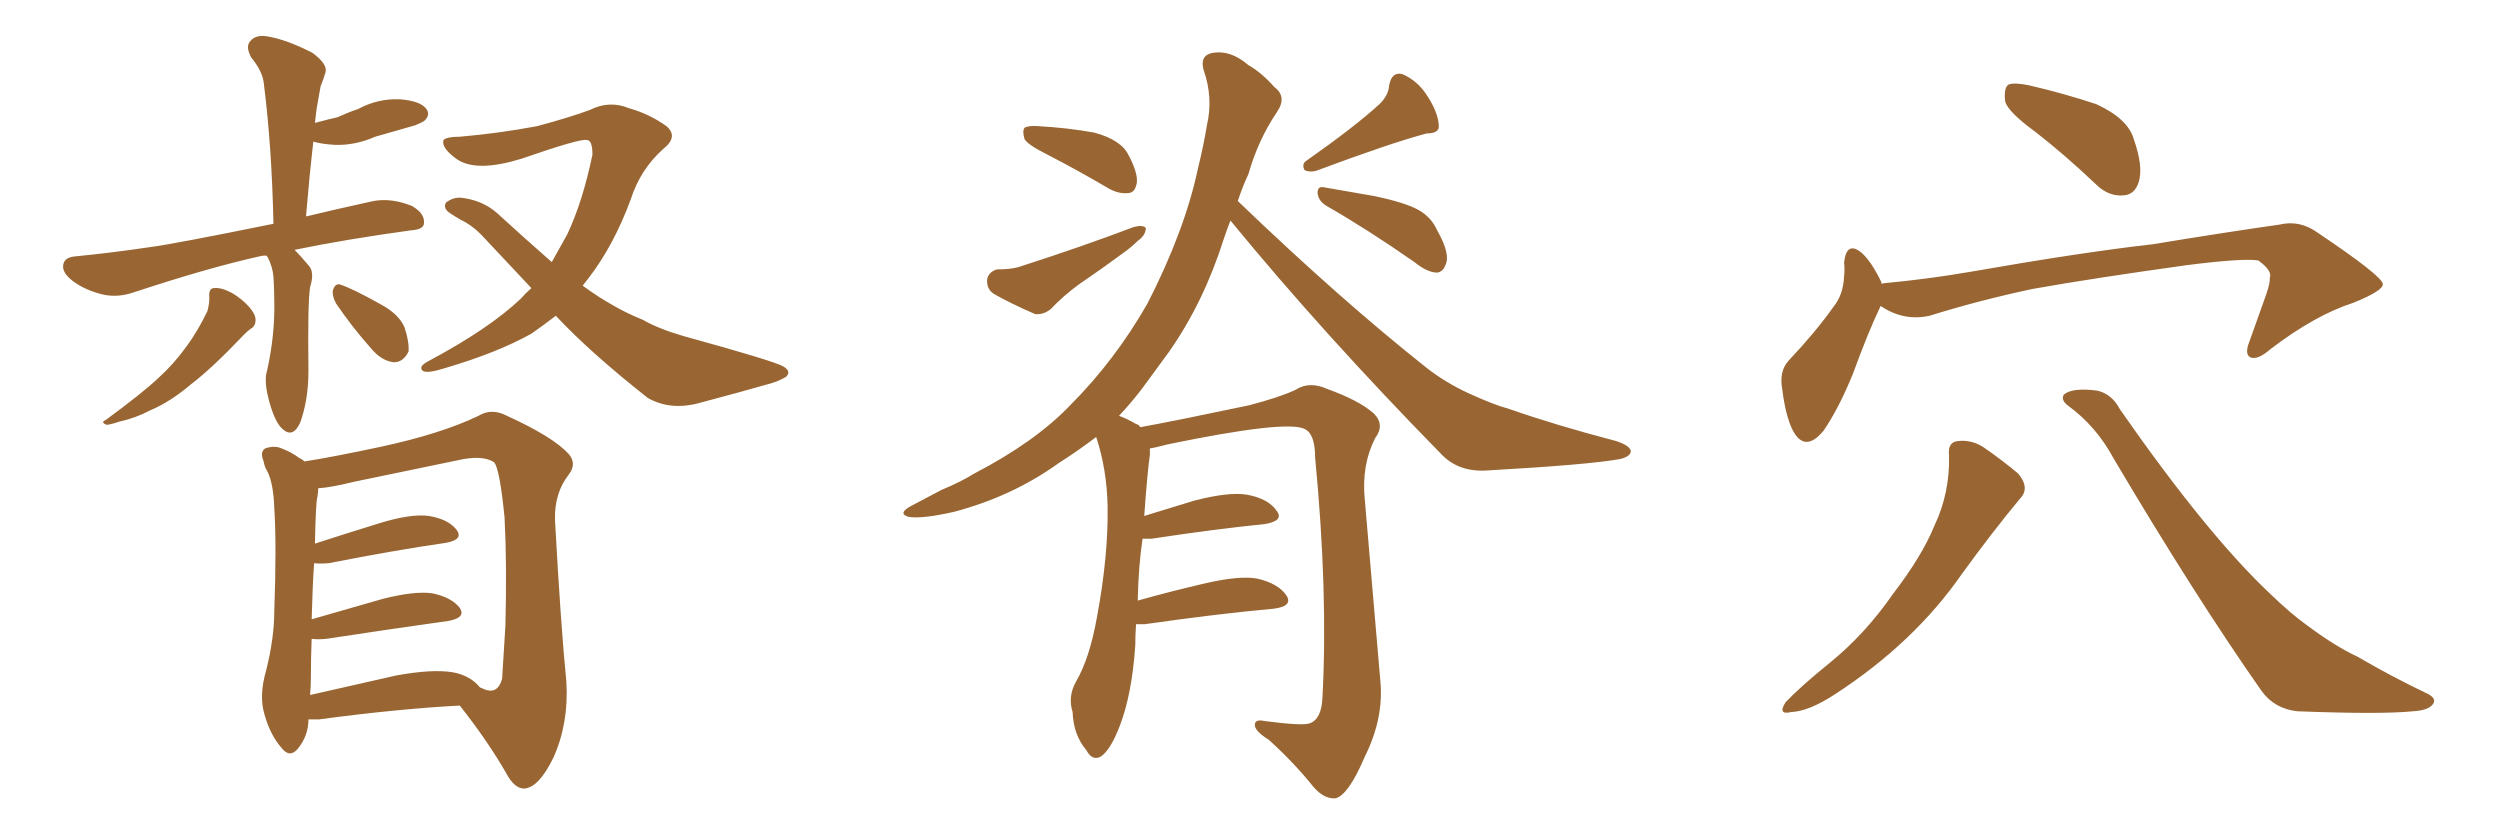<svg xmlns="http://www.w3.org/2000/svg" xmlns:xlink="http://www.w3.org/1999/xlink" width="450" height="150"><path fill="#996633" padding="10" d="M47.90 46.00L47.90 46.00Q47.17 46.00 46.73 46.14L46.73 46.14Q37.50 48.19 24.17 52.59L24.17 52.59Q21.24 53.61 18.60 53.03L18.60 53.03Q15.38 52.29 13.04 50.54L13.04 50.54Q10.99 48.93 11.43 47.46L11.43 47.46Q11.72 46.29 13.62 46.14L13.62 46.14Q19.63 45.56 26.66 44.53L26.66 44.53Q31.20 43.95 49.22 40.28L49.22 40.28Q48.93 26.37 47.46 14.79L47.46 14.79Q47.17 12.74 45.26 10.40L45.26 10.40Q44.09 8.35 45.12 7.32L45.12 7.32Q46.14 6.15 48.34 6.59L48.34 6.59Q51.71 7.18 56.25 9.52L56.25 9.52Q59.03 11.57 58.59 13.04L58.59 13.04Q58.30 14.06 57.71 15.53L57.71 15.53Q57.42 17.29 56.98 19.63L56.98 19.63Q56.84 20.80 56.69 22.12L56.69 22.12Q58.89 21.53 60.79 21.09L60.79 21.09Q62.70 20.21 64.45 19.63L64.45 19.63Q67.97 17.72 71.92 17.87L71.92 17.87Q75.73 18.16 76.76 19.63L76.76 19.63Q77.49 20.65 76.46 21.68L76.46 21.68Q76.17 21.97 74.71 22.56L74.71 22.56Q71.04 23.58 67.53 24.61L67.53 24.61Q63.87 26.22 60.21 26.07L60.21 26.07Q57.86 25.93 56.40 25.49L56.40 25.49Q55.66 31.93 55.08 38.96L55.08 38.96Q60.50 37.65 67.24 36.18L67.24 36.18Q70.46 35.60 74.12 37.06L74.12 37.06Q76.46 38.38 76.32 40.14L76.32 40.14Q76.32 41.31 73.97 41.46L73.97 41.46Q62.26 43.07 53.03 44.97L53.03 44.97Q54.05 46.00 55.52 47.75L55.52 47.75Q56.69 48.93 55.81 51.71L55.81 51.71Q55.37 54.49 55.52 66.80L55.52 66.80Q55.52 71.92 54.05 76.03L54.05 76.03Q52.73 78.96 50.83 77.20L50.83 77.20Q49.51 76.03 48.49 72.36L48.49 72.36Q47.46 68.70 48.05 66.80L48.05 66.80Q49.51 60.35 49.37 54.20L49.37 54.20Q49.37 52.15 49.22 49.80L49.22 49.80Q49.07 48.05 48.19 46.29L48.19 46.29Q48.05 46.14 47.90 46.00ZM37.65 53.17L37.65 53.17Q37.65 51.86 38.53 51.86L38.53 51.86Q39.84 51.71 41.75 52.73L41.75 52.73Q43.51 53.76 44.82 55.22L44.82 55.22Q46.00 56.54 46.00 57.57L46.00 57.57Q46.00 58.74 45.12 59.18L45.12 59.18Q44.53 59.62 43.95 60.21L43.95 60.21Q38.09 66.36 34.42 69.14L34.42 69.14Q30.62 72.36 27.10 73.83L27.10 73.83Q24.32 75.29 21.53 75.88L21.53 75.88Q19.78 76.46 19.19 76.46L19.19 76.46Q18.02 76.03 19.04 75.59L19.04 75.59Q25.63 70.75 28.42 68.12L28.42 68.12Q31.20 65.63 33.54 62.40L33.54 62.40Q35.60 59.62 37.35 55.96L37.35 55.96Q37.79 54.20 37.65 53.17ZM60.50 54.64L60.50 54.64Q59.77 53.32 59.91 52.29L59.91 52.29Q60.35 50.83 61.38 51.27L61.38 51.27Q63.57 52.00 68.55 54.79L68.55 54.79Q71.78 56.54 72.80 58.89L72.80 58.89Q73.68 61.52 73.54 63.28L73.54 63.28Q72.51 65.33 70.75 65.19L70.75 65.19Q68.55 64.89 66.65 62.55L66.65 62.55Q63.28 58.74 60.50 54.64ZM100.05 56.84L100.05 56.84Q97.56 58.74 95.65 60.06L95.65 60.06Q89.65 63.43 80.27 66.21L80.27 66.21Q77.05 67.24 76.17 66.80L76.17 66.80Q75.15 66.06 77.05 65.04L77.05 65.04Q88.04 59.18 93.75 53.76L93.75 53.76Q94.63 52.73 95.65 51.86L95.65 51.86Q91.11 47.02 86.57 42.19L86.57 42.19Q84.81 40.43 82.91 39.55L82.91 39.55Q81.88 38.96 81.01 38.38L81.01 38.38Q79.69 37.50 80.27 36.47L80.27 36.47Q81.59 35.45 83.06 35.60L83.06 35.60Q86.87 36.04 89.50 38.38L89.50 38.38Q94.78 43.21 99.32 47.17L99.32 47.17Q100.78 44.53 102.10 42.19L102.10 42.19Q104.88 36.33 106.64 27.83L106.64 27.83Q106.64 25.20 105.62 25.20L105.62 25.20Q104.44 24.90 93.90 28.56L93.90 28.56Q85.84 31.05 82.32 28.71L82.32 28.71Q79.39 26.66 79.83 25.20L79.83 25.20Q80.42 24.61 82.76 24.61L82.76 24.61Q89.65 24.02 96.68 22.71L96.68 22.71Q102.69 21.09 106.20 19.78L106.20 19.78Q109.72 18.02 113.23 19.48L113.23 19.48Q116.89 20.51 119.97 22.71L119.97 22.71Q122.17 24.61 119.38 26.81L119.38 26.81Q115.28 30.47 113.53 35.89L113.53 35.89Q110.45 44.24 105.91 50.10L105.91 50.10Q105.32 50.83 104.88 51.42L104.88 51.42Q107.67 53.47 110.30 54.93L110.30 54.93Q112.50 56.25 115.72 57.57L115.72 57.57Q118.51 59.18 123.05 60.50L123.05 60.50Q139.01 64.89 140.92 65.92L140.92 65.92Q142.53 66.80 141.50 67.82L141.50 67.82Q140.04 68.70 138.28 69.14L138.28 69.14Q133.15 70.61 125.98 72.51L125.98 72.51Q120.70 73.97 116.60 71.63L116.60 71.63Q106.20 63.43 100.05 56.84ZM55.52 129.49L55.52 129.49Q55.52 132.42 53.61 134.77L53.61 134.77Q52.15 136.52 50.68 134.62L50.68 134.62Q48.63 132.28 47.61 128.61L47.61 128.61Q46.58 125.24 47.90 120.70L47.90 120.70Q49.37 114.84 49.37 110.01L49.37 110.01Q49.80 98.14 49.37 91.41L49.37 91.41Q49.22 87.16 48.19 84.96L48.19 84.96Q47.61 84.08 47.46 83.06L47.46 83.06Q46.73 81.30 47.75 80.71L47.75 80.71Q49.37 80.13 50.68 80.71L50.68 80.71Q52.59 81.45 53.91 82.47L53.91 82.47Q54.35 82.62 54.79 83.06L54.79 83.06Q59.62 82.32 68.55 80.42L68.55 80.42Q79.39 78.08 86.13 74.85L86.13 74.85Q88.48 73.39 91.26 74.85L91.26 74.85Q99.61 78.66 102.39 81.74L102.39 81.74Q103.86 83.50 102.39 85.40L102.39 85.40Q99.76 88.77 99.90 93.60L99.90 93.60Q100.93 112.50 101.95 122.75L101.95 122.75Q102.39 130.22 99.61 136.38L99.61 136.38Q96.97 141.80 94.34 141.94L94.34 141.94Q92.58 141.94 91.11 139.16L91.11 139.16Q87.74 133.30 82.76 127.00L82.76 127.00Q71.63 127.59 57.42 129.49L57.42 129.49Q56.10 129.49 55.52 129.49ZM81.45 121.00L81.45 121.00L81.45 121.00Q84.67 121.58 86.43 123.78L86.43 123.78Q86.57 123.78 86.57 123.78L86.57 123.78Q89.50 125.39 90.38 122.17L90.38 122.17Q90.53 119.38 90.97 112.65L90.97 112.65Q91.26 101.66 90.82 93.16L90.82 93.16Q89.94 84.23 88.92 83.20L88.92 83.20Q87.16 82.03 83.50 82.62L83.50 82.62Q74.41 84.52 63.72 86.72L63.72 86.72Q59.62 87.74 57.28 87.89L57.28 87.89Q57.28 88.48 57.13 89.50L57.13 89.50Q56.84 90.23 56.69 97.85L56.69 97.85Q62.11 96.09 68.26 94.19L68.26 94.19Q73.97 92.43 77.20 92.87L77.20 92.87Q80.71 93.46 82.18 95.36L82.18 95.36Q83.50 97.12 80.27 97.71L80.27 97.71Q71.19 99.02 59.18 101.37L59.18 101.37Q57.42 101.51 56.54 101.37L56.54 101.37Q56.25 105.62 56.10 111.47L56.10 111.47Q62.11 109.72 68.85 107.81L68.85 107.81Q74.56 106.35 77.78 106.79L77.78 106.79Q81.30 107.52 82.76 109.42L82.76 109.42Q83.94 111.18 80.71 111.77L80.71 111.77Q71.19 113.09 58.74 114.99L58.74 114.99Q57.13 115.14 56.10 114.99L56.10 114.99Q55.96 118.21 55.96 121.88L55.96 121.88Q55.96 123.63 55.81 125.10L55.81 125.10Q62.84 123.49 71.34 121.58L71.34 121.58Q77.78 120.41 81.45 121.00ZM188.53 27.83L188.53 27.83Q185.01 26.07 184.42 25.05L184.42 25.05Q183.98 23.58 184.42 23.00L184.42 23.00Q185.16 22.56 186.91 22.71L186.91 22.71Q192.19 23.00 197.02 23.88L197.02 23.88Q201.86 25.20 203.17 27.98L203.17 27.98Q204.79 31.05 204.64 32.81L204.64 32.81Q204.35 34.57 203.32 34.72L203.32 34.72Q201.56 35.01 199.66 33.98L199.66 33.98Q193.95 30.62 188.53 27.83ZM179.44 48.49L179.44 48.49Q181.93 48.49 183.40 48.05L183.40 48.05Q194.82 44.38 204.05 40.87L204.05 40.87Q205.66 40.43 206.25 41.02L206.25 41.02Q206.25 42.33 204.79 43.36L204.79 43.36Q203.61 44.53 202.15 45.56L202.15 45.56Q198.19 48.49 194.09 51.27L194.09 51.27Q191.31 53.32 189.11 55.66L189.11 55.66Q187.79 56.69 186.33 56.54L186.33 56.54Q181.93 54.64 178.86 52.88L178.86 52.88Q177.54 52.00 177.69 50.24L177.69 50.24Q177.98 48.93 179.44 48.49ZM248.14 18.90L248.14 18.90Q249.90 17.29 250.05 15.38L250.05 15.38Q250.49 12.89 252.39 13.33L252.39 13.33Q255.18 14.50 256.93 17.29L256.93 17.29Q258.84 20.21 258.98 22.56L258.98 22.56Q259.13 24.02 256.79 24.02L256.79 24.02Q250.20 25.78 236.87 30.76L236.87 30.76Q235.69 31.05 234.81 30.62L234.81 30.62Q234.23 29.44 235.25 28.86L235.25 28.86Q243.60 23.00 248.14 18.90ZM238.77 37.06L238.77 37.06Q237.30 36.18 237.16 34.72L237.16 34.72Q237.16 33.54 238.18 33.69L238.18 33.69Q241.55 34.28 247.41 35.30L247.41 35.30Q252.98 36.47 255.32 37.79L255.32 37.79Q257.67 39.11 258.69 41.46L258.69 41.46Q261.18 45.85 260.16 47.75L260.16 47.75Q259.72 48.93 258.69 49.07L258.69 49.07Q256.93 49.07 254.59 47.17L254.59 47.17Q245.95 41.16 238.77 37.06ZM204.49 112.35L204.49 112.35L204.49 112.35Q204.35 114.26 204.35 116.16L204.35 116.16Q203.76 124.95 201.56 130.66L201.56 130.66Q199.80 135.21 198.05 136.23L198.05 136.23Q196.58 136.96 195.56 135.06L195.56 135.06Q193.21 132.28 193.07 128.17L193.07 128.17Q192.19 125.39 193.65 122.75L193.65 122.75Q196.14 118.51 197.46 111.04L197.46 111.04Q199.51 100.05 199.37 91.11L199.37 91.11Q199.22 84.38 197.31 78.66L197.31 78.66Q194.24 81.01 190.58 83.35L190.58 83.35Q182.23 89.36 171.68 92.14L171.68 92.14Q165.82 93.46 163.48 93.02L163.48 93.02Q161.57 92.43 163.92 91.11L163.92 91.11Q166.70 89.65 169.48 88.18L169.48 88.18Q173.00 86.72 175.34 85.25L175.34 85.25Q186.33 79.54 192.63 72.95L192.63 72.95Q200.68 64.89 206.54 54.64L206.54 54.64Q213.28 41.46 215.63 30.32L215.63 30.32Q216.65 26.22 217.24 22.56L217.24 22.56Q218.41 17.58 216.65 12.60L216.65 12.60Q215.92 9.96 218.26 9.52L218.26 9.52Q221.48 8.94 224.71 11.72L224.71 11.72Q227.05 13.04 229.39 15.67L229.39 15.67Q231.74 17.43 229.83 20.21L229.83 20.21Q226.46 25.20 224.71 31.35L224.71 31.35Q223.68 33.54 222.80 36.18L222.80 36.18Q241.26 53.91 256.79 66.21L256.79 66.21Q260.16 68.85 264.26 70.75L264.26 70.75Q269.09 72.95 271.44 73.54L271.44 73.54Q280.22 76.61 290.92 79.39L290.92 79.39Q293.55 80.27 293.55 81.30L293.55 81.30Q293.41 82.18 291.65 82.62L291.65 82.62Q286.08 83.64 267.92 84.67L267.92 84.67Q262.50 85.11 259.28 81.59L259.28 81.59Q238.18 60.06 221.48 39.70L221.48 39.70Q220.90 41.16 220.31 42.92L220.31 42.92Q216.65 54.49 210.35 63.43L210.35 63.43Q207.86 66.80 205.52 70.02L205.52 70.02Q203.61 72.51 201.42 74.85L201.42 74.85Q202.73 75.29 204.49 76.32L204.49 76.32Q205.08 76.46 205.22 76.90L205.22 76.90Q211.67 75.73 224.85 72.95L224.85 72.95Q230.42 71.48 233.20 70.17L233.20 70.17Q235.69 68.55 238.92 70.02L238.92 70.02Q244.63 72.07 247.27 74.41L247.27 74.41Q249.32 76.46 247.56 78.81L247.56 78.81Q245.07 83.64 245.65 89.79L245.65 89.79Q246.97 105.47 248.44 122.31L248.44 122.31Q249.17 129.20 245.65 136.23L245.65 136.23Q242.72 143.12 240.38 143.70L240.38 143.70Q238.33 143.85 236.43 141.65L236.43 141.65Q232.91 137.26 228.37 133.15L228.37 133.15Q226.03 131.69 225.88 130.66L225.88 130.66Q225.73 129.35 227.64 129.79L227.64 129.79Q234.38 130.66 235.69 130.22L235.69 130.22Q237.89 129.49 238.04 125.54L238.04 125.54Q239.06 106.64 236.72 82.32L236.72 82.32Q236.72 78.08 234.81 77.20L234.81 77.20Q231.45 75.59 210.21 79.98L210.21 79.98Q208.01 80.57 206.98 80.71L206.98 80.71Q206.98 81.30 206.98 81.88L206.98 81.88Q206.54 84.81 205.96 92.87L205.96 92.87Q210.21 91.55 215.04 90.09L215.04 90.09Q221.34 88.48 224.56 89.06L224.56 89.06Q228.37 89.79 229.83 91.99L229.83 91.99Q231.15 93.75 227.64 94.34L227.64 94.34Q218.85 95.21 207.28 96.97L207.28 96.97Q206.25 96.97 205.66 96.97L205.66 96.97Q204.93 101.81 204.79 108.11L204.79 108.11Q210.50 106.49 216.80 105.03L216.80 105.03Q223.10 103.56 226.32 104.15L226.32 104.15Q230.13 105.03 231.59 107.23L231.59 107.23Q232.76 109.13 229.25 109.57L229.25 109.57Q219.43 110.45 206.10 112.35L206.10 112.35Q205.08 112.35 204.49 112.35ZM366.36 23.73L366.36 23.73Q361.52 20.21 360.94 18.31L360.94 18.31Q360.64 15.82 361.52 15.23L361.52 15.23Q362.55 14.79 365.33 15.38L365.33 15.38Q371.63 16.85 377.34 18.75L377.34 18.75Q383.06 21.39 384.08 25.05L384.08 25.05Q385.84 30.03 384.96 32.81L384.96 32.81Q384.23 35.01 382.32 35.16L382.32 35.16Q379.54 35.45 377.20 33.11L377.20 33.11Q371.63 27.83 366.36 23.73ZM338.53 55.08L338.53 55.08Q338.38 55.22 338.38 55.37L338.38 55.37Q336.33 59.62 333.54 67.24L333.54 67.24Q331.05 73.39 328.27 77.49L328.27 77.49Q324.90 81.59 322.71 77.49L322.71 77.49Q321.39 74.85 320.80 70.02L320.80 70.02Q320.21 66.80 321.97 64.89L321.97 64.89Q326.81 59.77 330.03 55.22L330.03 55.22Q331.79 53.03 331.93 49.80L331.93 49.80Q332.08 48.34 331.93 47.31L331.93 47.31Q332.37 43.21 335.16 45.56L335.16 45.56Q336.91 47.17 338.67 50.83L338.67 50.83Q338.67 50.98 338.67 51.12L338.67 51.12Q338.96 50.98 339.11 50.98L339.11 50.98Q347.02 50.24 354.64 48.93L354.64 48.93Q374.71 45.41 387.60 43.95L387.60 43.95Q400.05 41.89 410.30 40.43L410.30 40.43Q413.96 39.55 417.19 41.89L417.19 41.89Q428.76 49.66 428.91 51.12L428.91 51.12Q429.05 52.29 423.63 54.49L423.63 54.49Q416.75 56.69 408.69 62.84L408.69 62.84Q406.35 64.89 405.03 64.31L405.03 64.31Q404.00 63.72 404.88 61.52L404.88 61.52Q406.49 56.98 407.96 52.88L407.96 52.88Q408.69 50.68 408.54 50.10L408.54 50.10Q409.13 48.78 406.49 46.88L406.49 46.88Q403.71 46.44 393.46 47.75L393.46 47.75Q376.61 50.10 365.92 52.00L365.92 52.00Q356.25 54.05 347.31 56.84L347.31 56.84Q342.63 57.86 338.53 55.08ZM350.83 82.03L350.83 82.03Q350.54 79.54 352.44 79.39L352.44 79.39Q354.93 79.10 357.13 80.57L357.13 80.57Q360.50 82.91 363.28 85.25L363.28 85.25Q365.48 87.89 363.57 89.79L363.57 89.79Q358.59 95.80 353.17 103.27L353.17 103.27Q344.53 115.72 330.32 124.95L330.32 124.95Q325.63 128.03 322.41 128.17L322.41 128.17Q319.92 128.76 321.39 126.42L321.39 126.42Q324.02 123.63 329.44 119.24L329.44 119.24Q335.74 114.11 340.72 106.93L340.72 106.93Q346.00 100.05 348.19 94.63L348.19 94.63Q350.98 88.77 350.83 82.03ZM372.36 73.10L372.36 73.10L372.36 73.10Q370.90 72.07 371.48 71.04L371.48 71.04Q372.95 69.73 377.49 70.31L377.49 70.31Q380.13 70.90 381.59 73.68L381.59 73.68Q397.41 96.39 408.84 107.08L408.84 107.08Q412.35 110.45 414.99 112.35L414.99 112.35Q420.26 116.31 424.37 118.21L424.37 118.21Q430.37 121.73 437.11 124.95L437.11 124.95Q438.72 125.83 437.84 126.86L437.84 126.86Q436.96 127.88 434.33 128.03L434.33 128.03Q428.61 128.61 413.53 128.03L413.53 128.03Q409.42 127.59 407.08 124.37L407.08 124.37Q395.07 107.23 380.42 82.47L380.42 82.47Q377.34 76.76 372.36 73.10Z"/></svg>